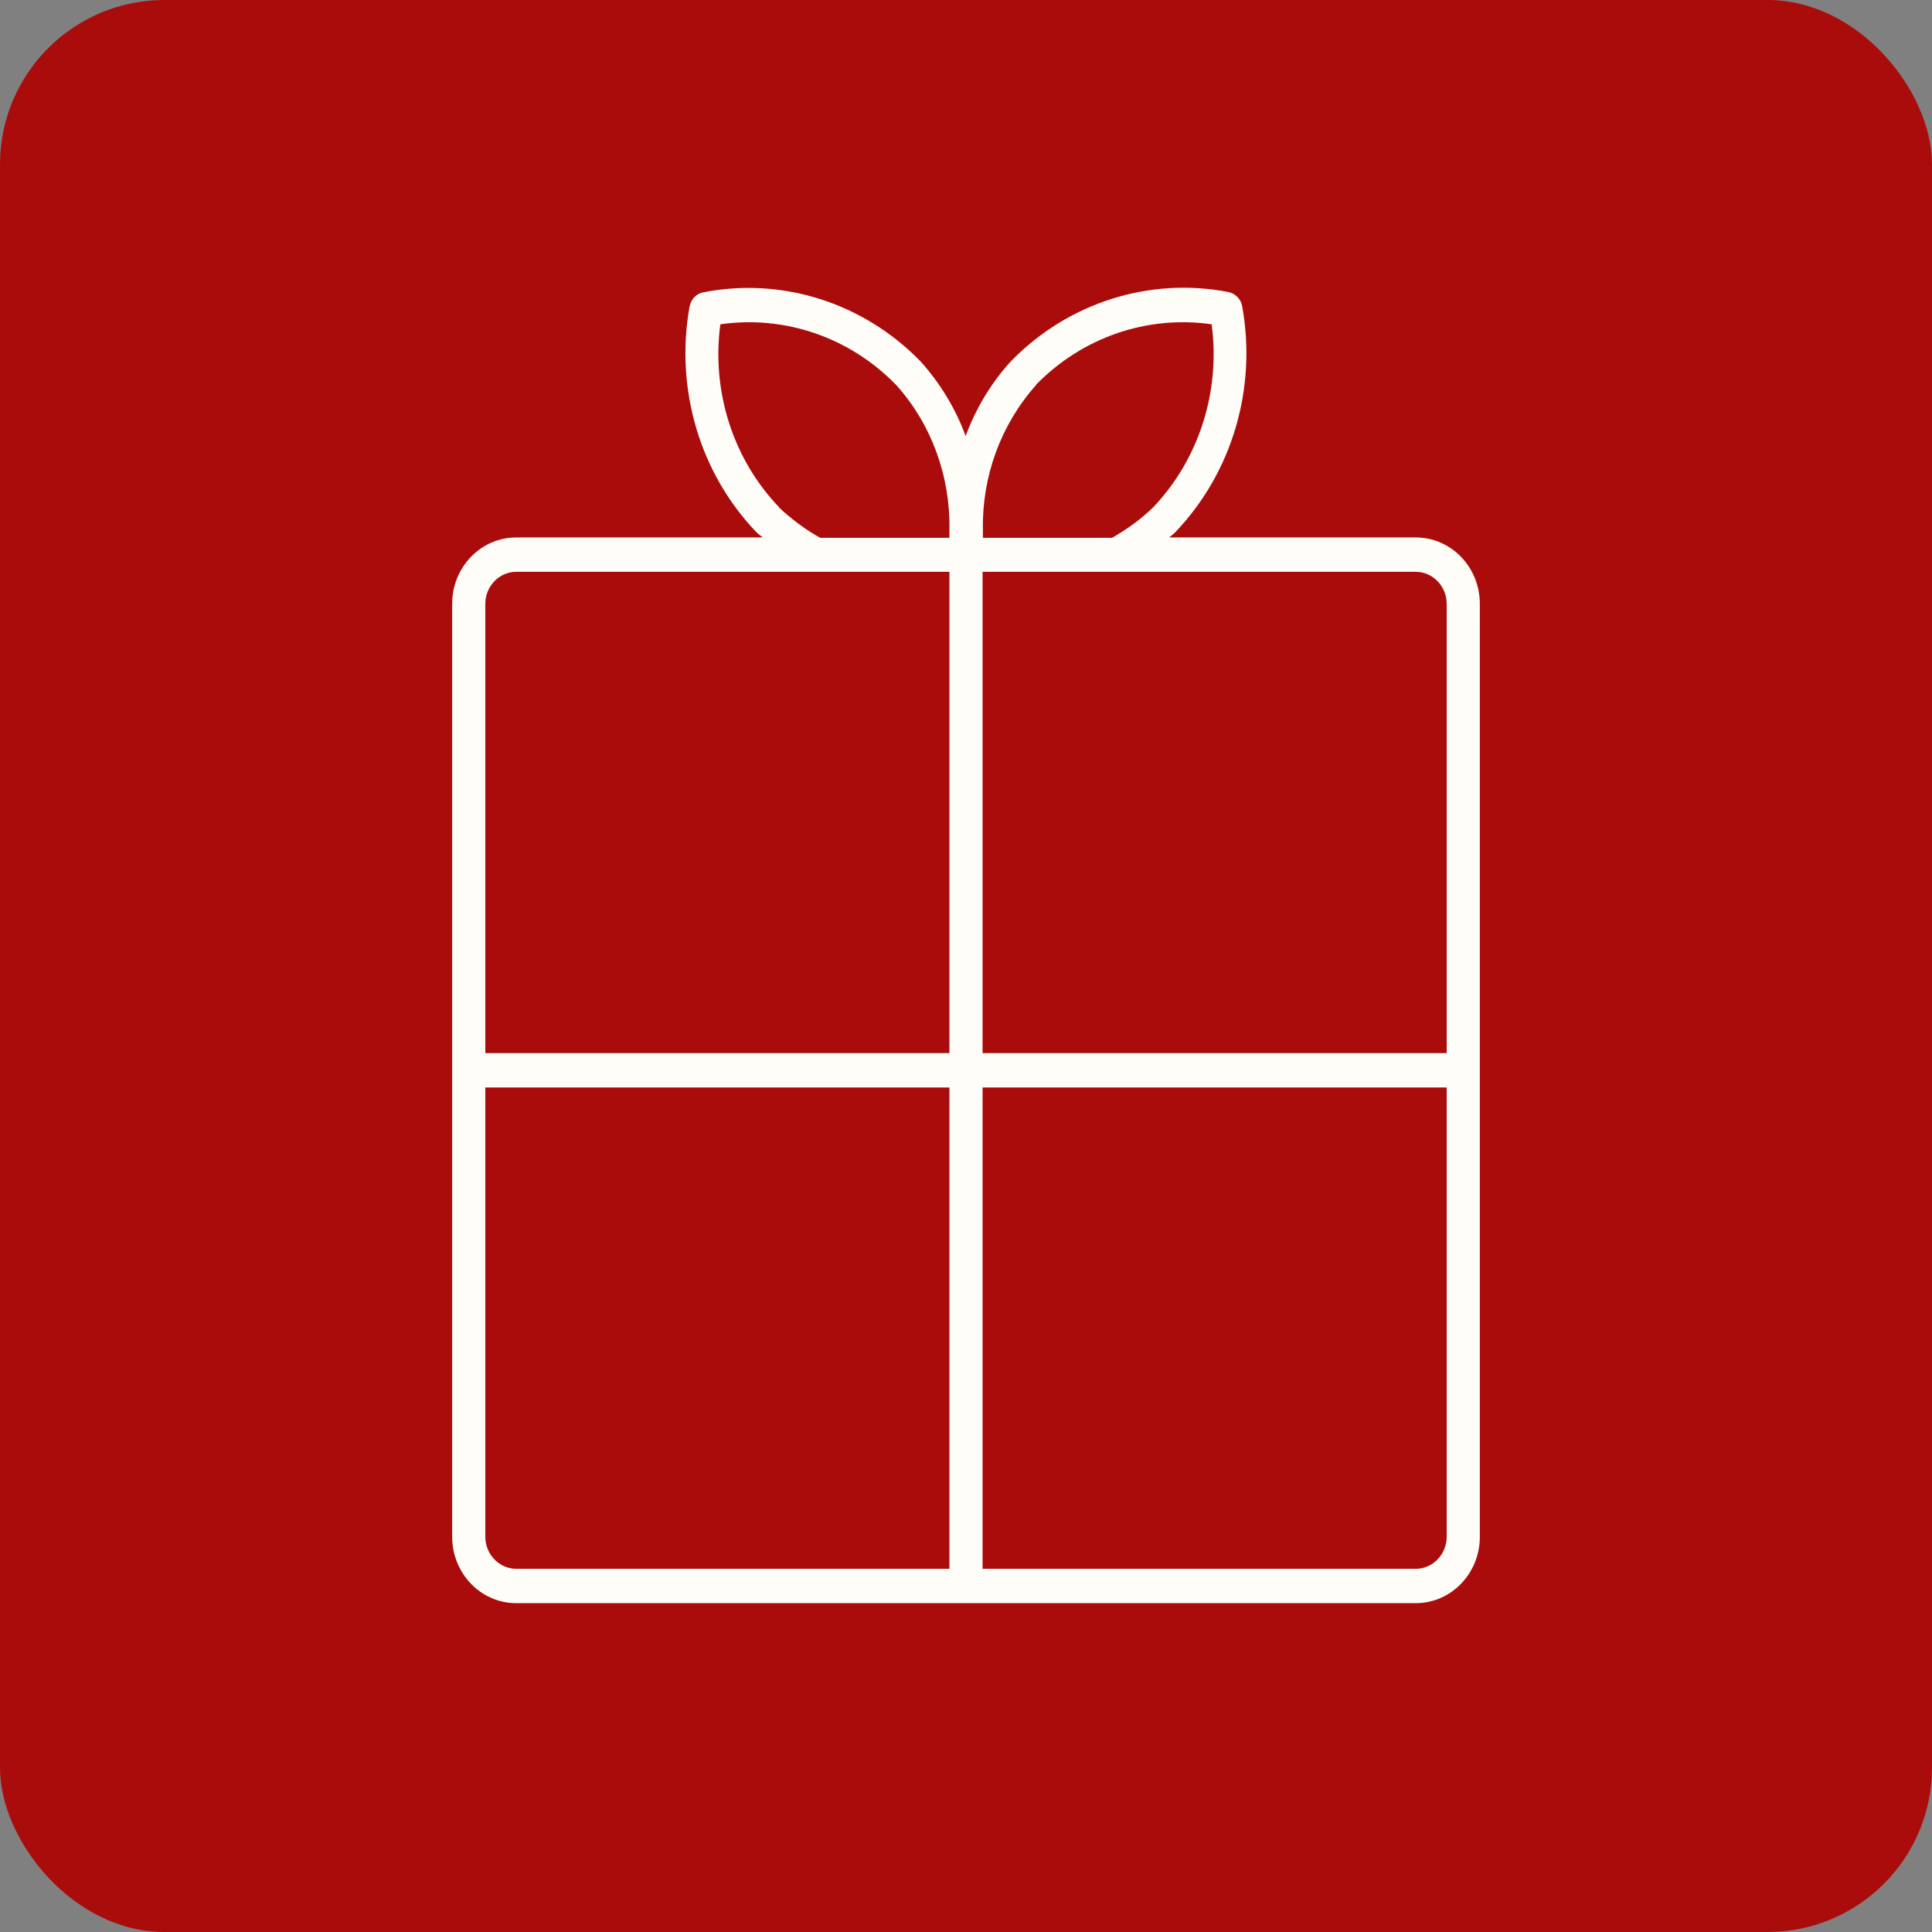 <?xml version="1.0" encoding="UTF-8"?> <svg xmlns="http://www.w3.org/2000/svg" width="47" height="47" viewBox="0 0 47 47" fill="none"><rect x="0" y="0" width="47" height="47" fill="#808080" stroke="none"/><rect width="47" height="47" rx="4" fill="#AA0C0C"></rect><path d="M34.444 13.075H28.444C28.492 13.033 28.548 12.991 28.597 12.941C29.976 11.494 30.581 9.445 30.218 7.446C30.186 7.271 30.048 7.137 29.879 7.103C27.96 6.735 25.984 7.363 24.597 8.784C24.113 9.311 23.742 9.93 23.492 10.607C23.242 9.93 22.863 9.311 22.387 8.784C21 7.363 19.024 6.735 17.105 7.112C16.936 7.145 16.806 7.287 16.774 7.463C16.419 9.462 17.024 11.511 18.403 12.949C18.452 12.999 18.508 13.033 18.556 13.075H12.556C11.702 13.075 11 13.794 11 14.689V37.386C11 38.272 11.694 39 12.556 39H34.444C35.298 39 36 38.281 36 37.386V14.689C36 13.802 35.306 13.075 34.444 13.075ZM35.194 14.689V25.619H23.903V13.911H34.444C34.855 13.911 35.194 14.262 35.194 14.689ZM25.194 9.37C26.323 8.207 27.903 7.664 29.476 7.889C29.694 9.52 29.169 11.168 28.056 12.339C27.758 12.631 27.419 12.874 27.056 13.083H23.911C23.911 13.024 23.911 12.957 23.911 12.891C23.887 11.586 24.347 10.332 25.202 9.37H25.194ZM18.952 12.339C17.831 11.168 17.306 9.52 17.524 7.889C19.097 7.664 20.677 8.207 21.806 9.37C22.661 10.323 23.121 11.586 23.097 12.891C23.097 12.957 23.097 13.016 23.097 13.083H19.952C19.589 12.882 19.258 12.631 18.952 12.347V12.339ZM12.556 13.911H23.097V25.619H11.806V14.689C11.806 14.262 12.145 13.911 12.556 13.911ZM11.806 37.386V26.455H23.097V38.164H12.556C12.145 38.164 11.806 37.812 11.806 37.386ZM34.444 38.164H23.903V26.455H35.194V37.386C35.194 37.812 34.855 38.164 34.444 38.164Z" fill="#FFFDF8"></path></svg> 